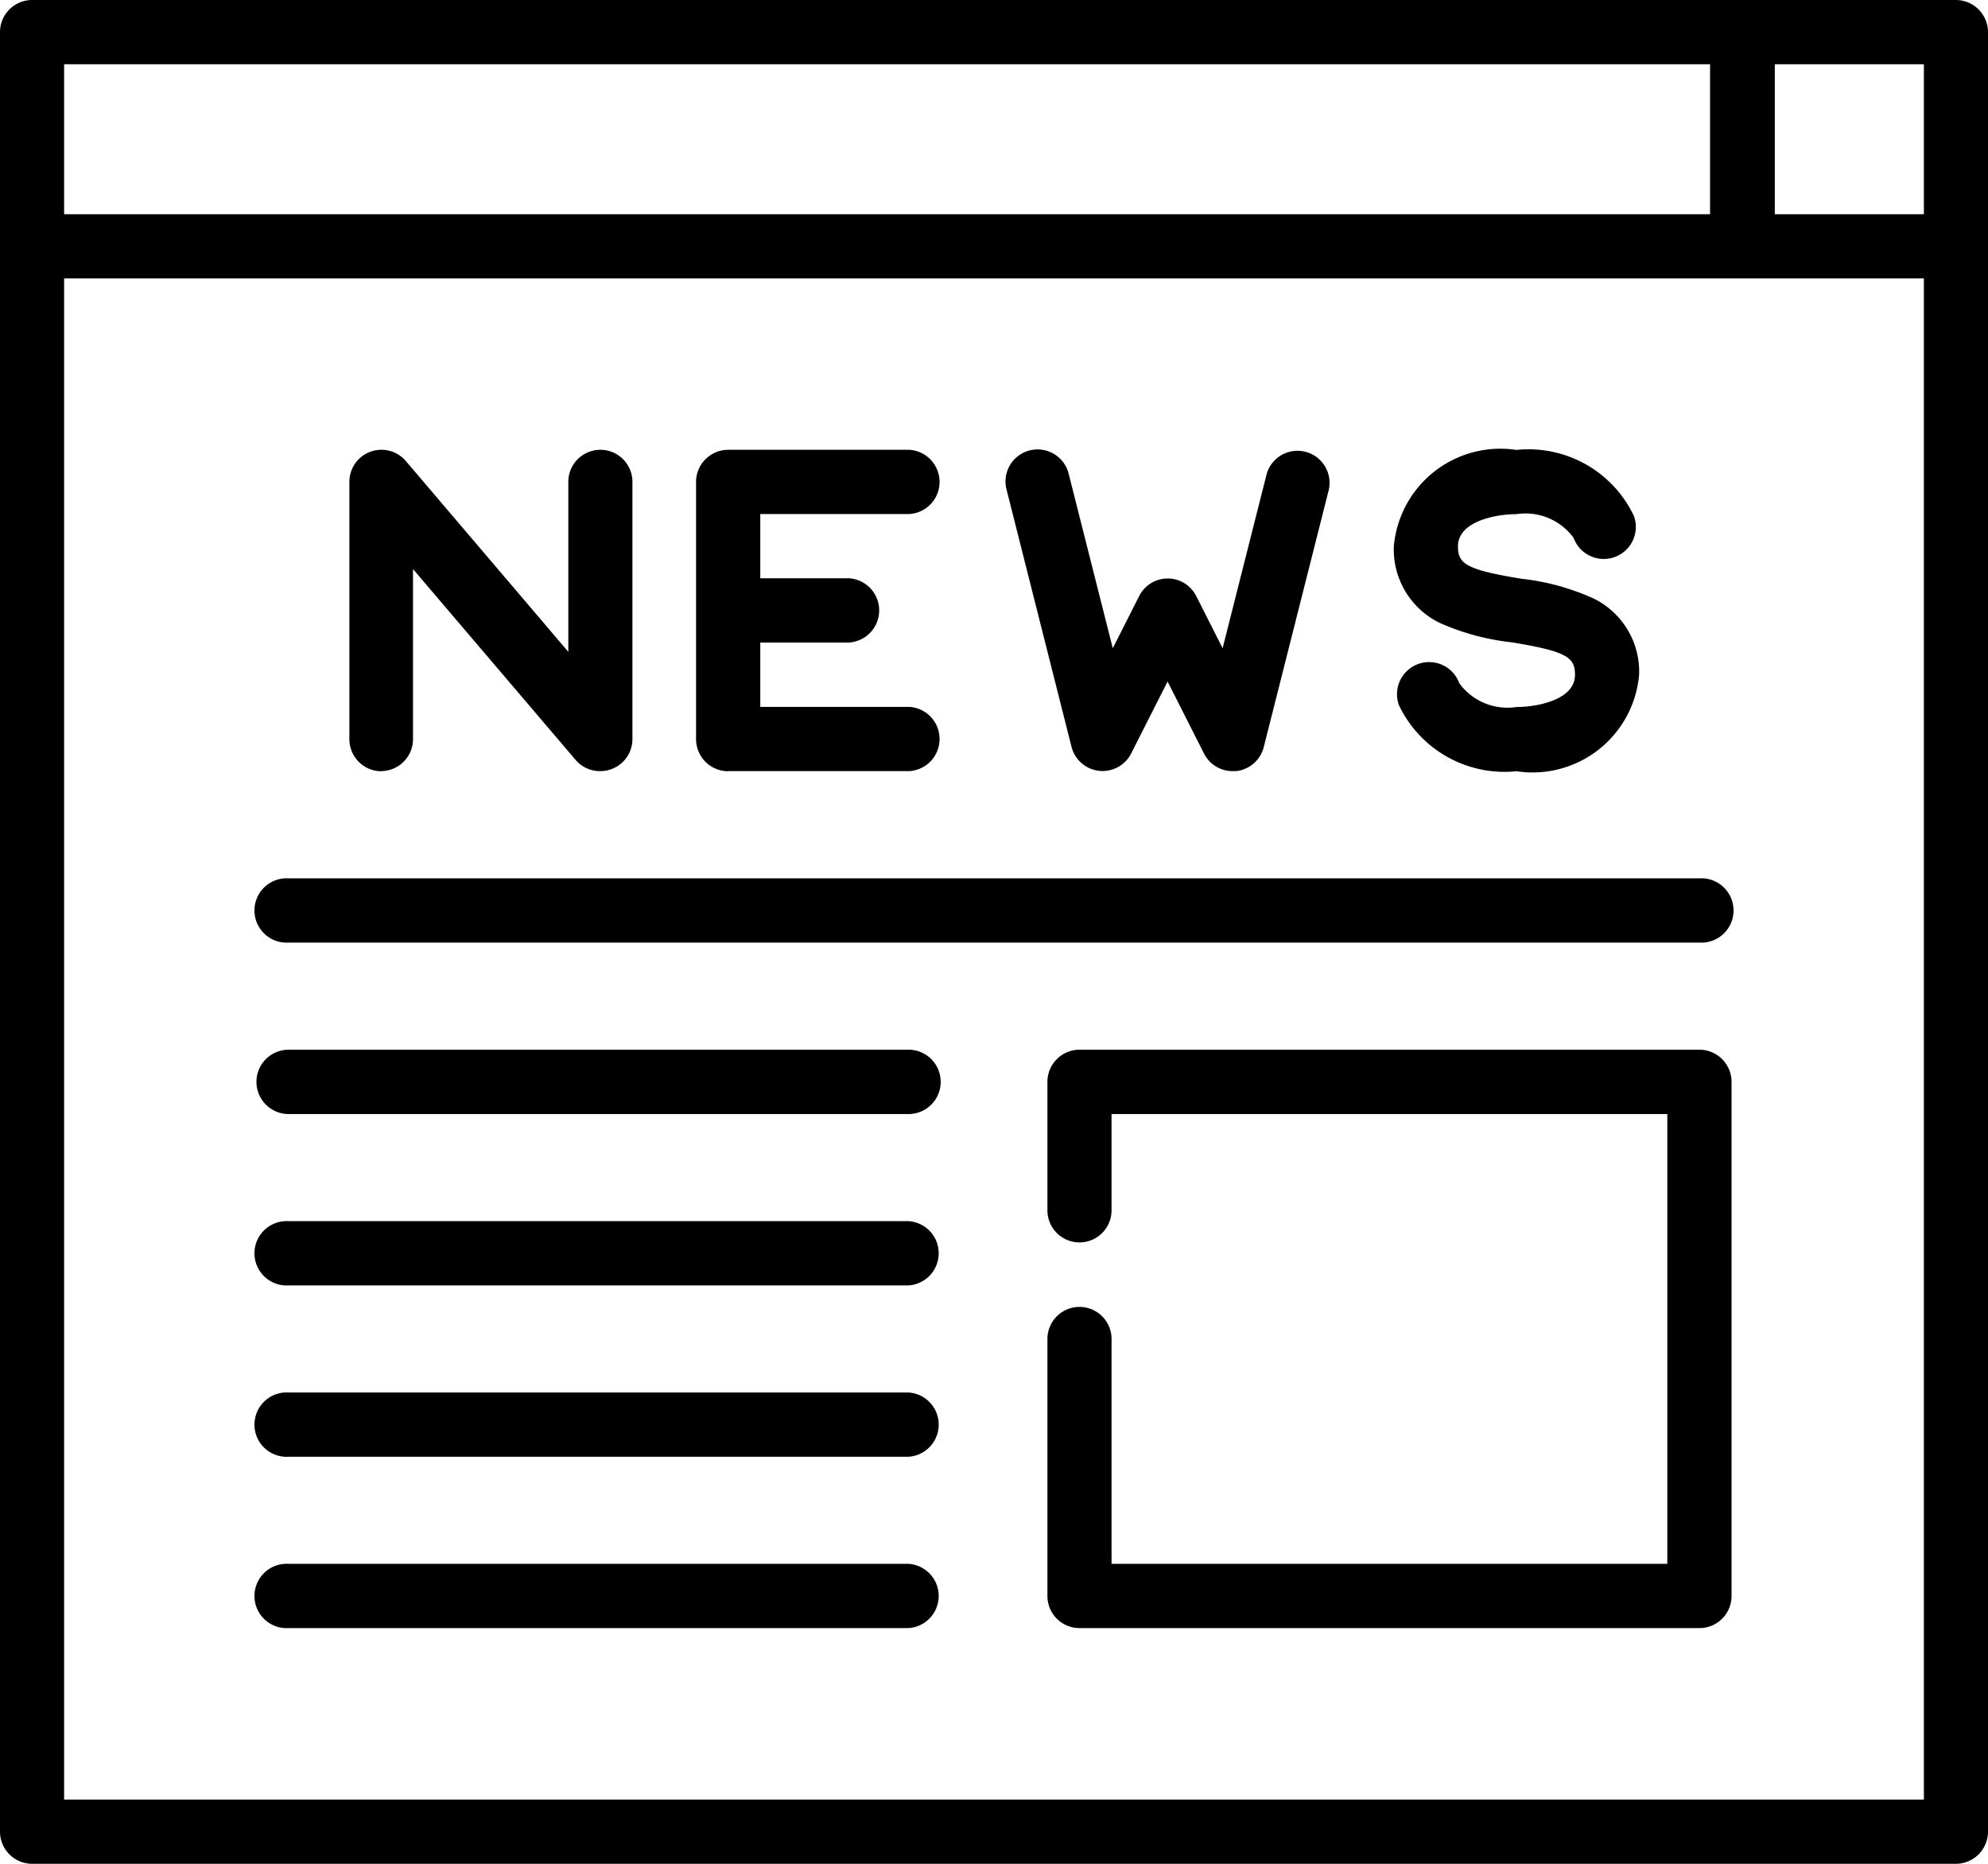<svg xmlns="http://www.w3.org/2000/svg" width="16" height="15" viewBox="0 0 16 15">
  <defs>
    <style>
      .cls-1 {
        fill-rule: evenodd;
      }
    </style>
  </defs>
  <path id="новости_svg" data-name="новости svg" class="cls-1" d="M438.742,190H423.258a0.259,0.259,0,0,0-.258.259v14.482a0.259,0.259,0,0,0,.258.259h15.484a0.259,0.259,0,0,0,.258-0.259V190.259A0.259,0.259,0,0,0,438.742,190Zm-0.258,1.724h-1.2v-1.207h1.2v1.207Zm-1.721-1.207v1.207H423.516v-1.207h13.247Zm-13.247,13.966V192.241h14.968v12.242H423.516Zm13.161-7.414H425.323a0.259,0.259,0,1,0,0,.517h11.354A0.259,0.259,0,1,0,436.677,197.069Zm-6.365,1.379h-4.989a0.259,0.259,0,0,0,0,.518h4.989A0.259,0.259,0,0,0,430.312,198.448Zm0,1.38h-4.989a0.259,0.259,0,1,0,0,.517h4.989A0.259,0.259,0,0,0,430.312,199.828Zm0,1.379h-4.989a0.259,0.259,0,1,0,0,.517h4.989A0.259,0.259,0,0,0,430.312,201.207Zm6.365-2.759h-4.989a0.259,0.259,0,0,0-.258.259v1.034a0.258,0.258,0,1,0,.516,0v-0.775h4.473v3.62h-4.473v-1.81a0.258,0.258,0,1,0-.516,0v2.069a0.258,0.258,0,0,0,.258.258h4.989a0.258,0.258,0,0,0,.259-0.258v-4.138A0.259,0.259,0,0,0,436.677,198.448Zm-6.365,4.138h-4.989a0.259,0.259,0,1,0,0,.517h4.989A0.259,0.259,0,0,0,430.312,202.586Zm4.271-7.575a1.93,1.93,0,0,0,.58.158c0.449,0.073.513,0.122,0.513,0.262,0,0.2-.3.259-0.471,0.259a0.479,0.479,0,0,1-.46-0.191,0.258,0.258,0,1,0-.486.176,0.941,0.941,0,0,0,.946.532,0.861,0.861,0,0,0,.987-0.776,0.655,0.655,0,0,0-.366-0.614,1.9,1.9,0,0,0-.58-0.159c-0.448-.073-0.512-0.121-0.512-0.261,0-.2.3-0.259,0.471-0.259a0.479,0.479,0,0,1,.46.191,0.258,0.258,0,1,0,.485-0.177,0.939,0.939,0,0,0-.945-0.531,0.861,0.861,0,0,0-.987.776A0.657,0.657,0,0,0,434.583,195.011Zm-2.959,1a0.258,0.258,0,0,0,.48.053l0.293-.579,0.293,0.579a0.257,0.257,0,0,0,.23.142l0.029,0a0.259,0.259,0,0,0,.222-0.193l0.523-2.069a0.258,0.258,0,0,0-.5-0.127l-0.354,1.4-0.212-.419a0.257,0.257,0,0,0-.46,0l-0.212.419-0.354-1.4a0.258,0.258,0,1,0-.5.127Zm-2.764.195h1.459a0.259,0.259,0,0,0,0-.517h-1.2v-0.518h0.714a0.259,0.259,0,0,0,0-.517h-0.714v-0.517h1.2a0.259,0.259,0,0,0,0-.517H428.86a0.259,0.259,0,0,0-.258.258v2.069A0.259,0.259,0,0,0,428.86,196.207Zm-2.794,0a0.258,0.258,0,0,0,.258-0.259v-1.367l1.308,1.535a0.257,0.257,0,0,0,.2.091,0.25,0.25,0,0,0,.089-0.016,0.258,0.258,0,0,0,.169-0.243v-2.069a0.258,0.258,0,1,0-.516,0v1.368l-1.308-1.536a0.258,0.258,0,0,0-.454.168v2.069A0.258,0.258,0,0,0,426.066,196.207Z" transform="translate(-423 -190)"/>
</svg>
